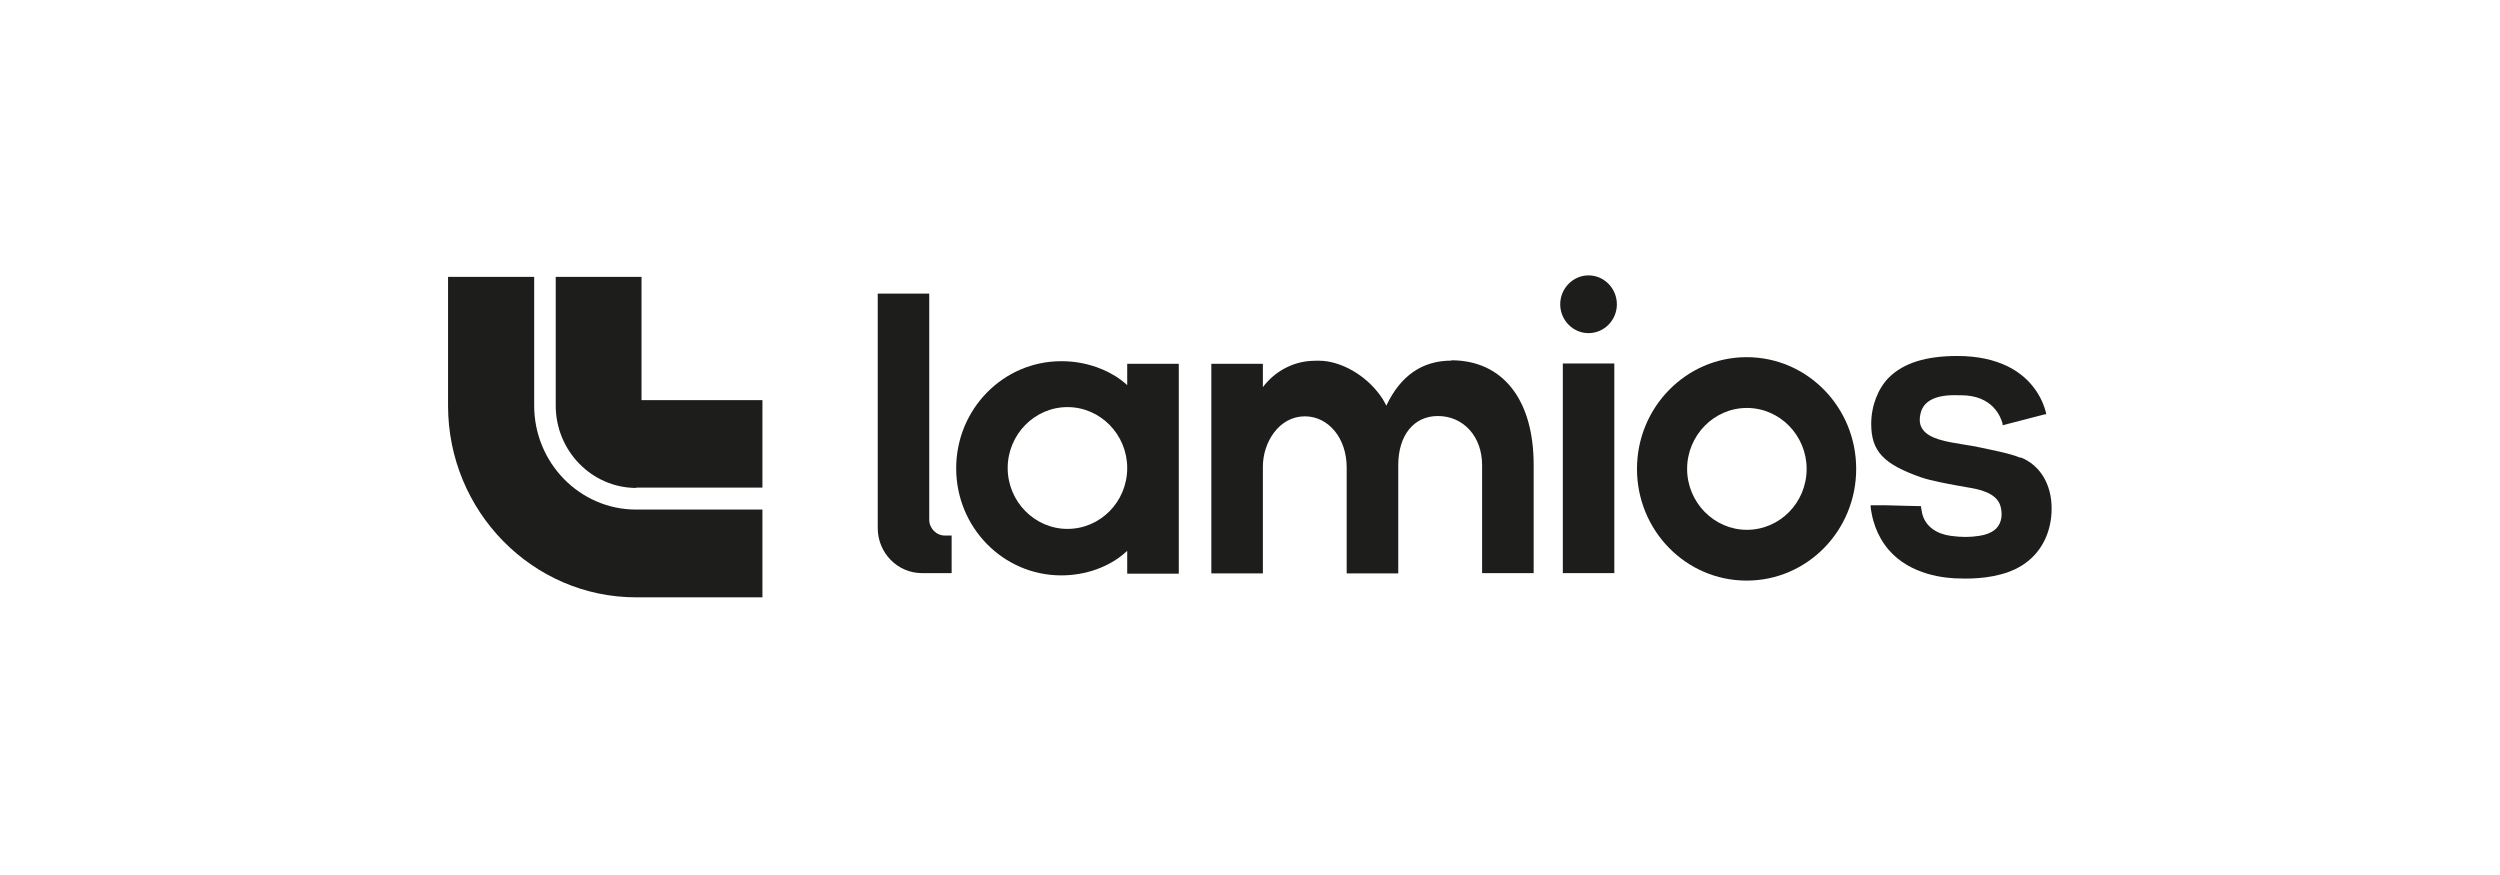 <svg xmlns="http://www.w3.org/2000/svg" xmlns:xlink="http://www.w3.org/1999/xlink" width="200" zoomAndPan="magnify" viewBox="0 0 150 52.5" height="70" preserveAspectRatio="xMidYMid meet" version="1.0"><defs><clipPath id="ddae6d2500"><path d="M 93 16.523 L 98 16.523 L 98 20 L 93 20 Z M 93 16.523 " clip-rule="nonzero"/></clipPath><clipPath id="53c2d4bffd"><path d="M 112 21 L 123.113 21 L 123.113 35 L 112 35 Z M 112 21 " clip-rule="nonzero"/></clipPath><clipPath id="c356af56eb"><path d="M 33 16.523 L 46 16.523 L 46 30 L 33 30 Z M 33 16.523 " clip-rule="nonzero"/></clipPath><clipPath id="14a6c291f5"><path d="M 26.883 16.523 L 46 16.523 L 46 35.84 L 26.883 35.84 Z M 26.883 16.523 " clip-rule="nonzero"/></clipPath></defs><path fill="#1d1d1b" d="M 56.691 32.133 C 56.18 32.133 55.754 31.699 55.754 31.18 L 55.754 17.617 L 52.664 17.617 L 52.664 31.684 C 52.664 33.172 53.852 34.387 55.312 34.387 L 57.098 34.387 L 57.098 32.133 Z M 56.691 32.133 " fill-opacity="1" fill-rule="nonzero"/><path fill="#1d1d1b" d="M 67.633 21.828 L 67.633 23.109 C 66.715 22.258 65.559 21.914 64.93 21.793 C 64.523 21.707 64.098 21.672 63.676 21.672 C 60.191 21.672 57.371 24.547 57.371 28.098 C 57.371 31.648 60.191 34.523 63.676 34.523 C 65.137 34.523 66.547 34.023 67.531 33.141 C 67.566 33.105 67.598 33.086 67.633 33.051 L 67.633 34.422 L 70.727 34.422 L 70.727 21.828 Z M 67.633 28.082 C 67.633 30.105 66.02 31.734 64.047 31.734 C 62.078 31.734 60.461 30.09 60.461 28.082 C 60.461 26.07 62.078 24.426 64.047 24.426 C 66.02 24.426 67.633 26.07 67.633 28.082 Z M 67.633 28.082 " fill-opacity="1" fill-rule="nonzero"/><path fill="#1d1d1b" d="M 87.09 21.637 C 85.34 21.637 84.031 22.535 83.18 24.34 C 83.113 24.199 83.027 24.062 82.961 23.941 C 82.16 22.691 80.734 21.773 79.391 21.652 C 79.172 21.637 78.934 21.637 78.695 21.652 C 77.539 21.707 76.453 22.312 75.773 23.23 L 75.773 21.828 L 72.68 21.828 L 72.68 34.402 L 75.773 34.402 L 75.773 27.992 C 75.773 26.539 76.742 24.98 78.289 24.98 C 79.715 24.98 80.801 26.297 80.801 28.047 L 80.801 34.402 L 83.895 34.402 L 83.895 27.906 C 83.895 26.121 84.828 24.961 86.273 24.961 C 87.805 24.961 88.926 26.191 88.926 27.906 L 88.926 34.387 L 92.02 34.387 L 92.02 27.891 C 92.02 23.973 90.164 21.617 87.074 21.617 Z M 87.09 21.637 " fill-opacity="1" fill-rule="nonzero"/><g clip-path="url(#ddae6d2500)"><path fill="#1d1d1b" d="M 95.312 19.988 C 96.25 19.988 97.012 19.211 97.012 18.258 C 97.012 17.305 96.25 16.523 95.312 16.523 C 94.379 16.523 93.613 17.305 93.613 18.258 C 93.613 19.211 94.379 19.988 95.312 19.988 Z M 95.312 19.988 " fill-opacity="1" fill-rule="nonzero"/></g><path fill="#1d1d1b" d="M 96.859 21.809 L 93.77 21.809 L 93.77 34.387 L 96.859 34.387 Z M 96.859 21.809 " fill-opacity="1" fill-rule="nonzero"/><path fill="#1d1d1b" d="M 104.797 21.43 C 101.176 21.43 98.219 24.426 98.219 28.133 C 98.219 31.84 101.16 34.836 104.797 34.836 C 108.434 34.836 111.371 31.84 111.371 28.133 C 111.371 24.426 108.434 21.43 104.797 21.43 Z M 108.398 28.133 C 108.398 30.16 106.785 31.789 104.812 31.789 C 102.844 31.789 101.227 30.141 101.227 28.133 C 101.227 26.121 102.844 24.477 104.812 24.477 C 106.785 24.477 108.398 26.121 108.398 28.133 Z M 108.398 28.133 " fill-opacity="1" fill-rule="nonzero"/><g clip-path="url(#53c2d4bffd)"><path fill="#1d1d1b" d="M 121.246 27.473 L 120.871 27.336 C 120.262 27.145 119.699 27.039 119.07 26.902 L 118.832 26.852 C 118.508 26.781 118.188 26.73 117.848 26.676 C 116.758 26.504 115.738 26.332 115.348 25.742 C 115.18 25.5 115.145 25.188 115.23 24.824 C 115.398 24.043 116.164 23.664 117.508 23.715 L 117.66 23.715 C 119.578 23.715 120.055 25.031 120.156 25.43 L 120.156 25.516 L 122.691 24.859 L 122.773 24.859 L 122.758 24.754 C 122.672 24.426 122.469 23.785 121.941 23.145 C 121.281 22.328 119.953 21.359 117.438 21.359 C 115.57 21.359 114.227 21.773 113.344 22.641 C 112.68 23.301 112.273 24.355 112.273 25.43 C 112.273 27.074 113.004 27.855 115.297 28.652 C 115.875 28.844 116.793 29.016 117.457 29.137 L 118.051 29.242 C 118.664 29.344 119.816 29.535 120.039 30.402 C 120.191 31.008 120.039 31.527 119.648 31.82 C 119.426 31.977 119.137 32.098 118.746 32.152 C 118.188 32.238 117.711 32.238 117.047 32.152 C 116.18 32.031 115.586 31.598 115.367 30.938 C 115.348 30.887 115.316 30.766 115.262 30.438 L 115.262 30.367 L 115.18 30.367 C 114.82 30.367 113.871 30.332 113.141 30.316 L 112.238 30.316 L 112.238 30.383 C 112.238 30.504 112.273 30.66 112.309 30.852 C 112.41 31.391 112.598 31.875 112.852 32.324 C 113.938 34.23 116.078 34.629 117.254 34.699 C 117.508 34.699 117.727 34.715 117.934 34.715 C 118.918 34.715 120.293 34.578 121.332 33.918 C 122.453 33.207 123.098 31.977 123.098 30.504 C 123.098 29.031 122.383 27.891 121.227 27.438 Z M 121.246 27.473 " fill-opacity="1" fill-rule="nonzero"/></g><g clip-path="url(#c356af56eb)"><path fill="#1d1d1b" d="M 38.168 29.258 L 45.746 29.258 L 45.746 24.008 L 38.492 24.008 L 38.492 16.613 L 33.344 16.613 L 33.344 24.34 C 33.344 27.059 35.516 29.277 38.184 29.277 Z M 38.168 29.258 " fill-opacity="1" fill-rule="nonzero"/></g><g clip-path="url(#14a6c291f5)"><path fill="#1d1d1b" d="M 45.746 30.574 L 38.168 30.574 C 34.785 30.574 32.051 27.77 32.051 24.34 L 32.051 16.613 L 26.883 16.613 L 26.883 24.34 C 26.883 30.68 31.949 35.84 38.168 35.84 L 45.746 35.84 Z M 45.746 30.574 " fill-opacity="1" fill-rule="nonzero"/></g></svg>